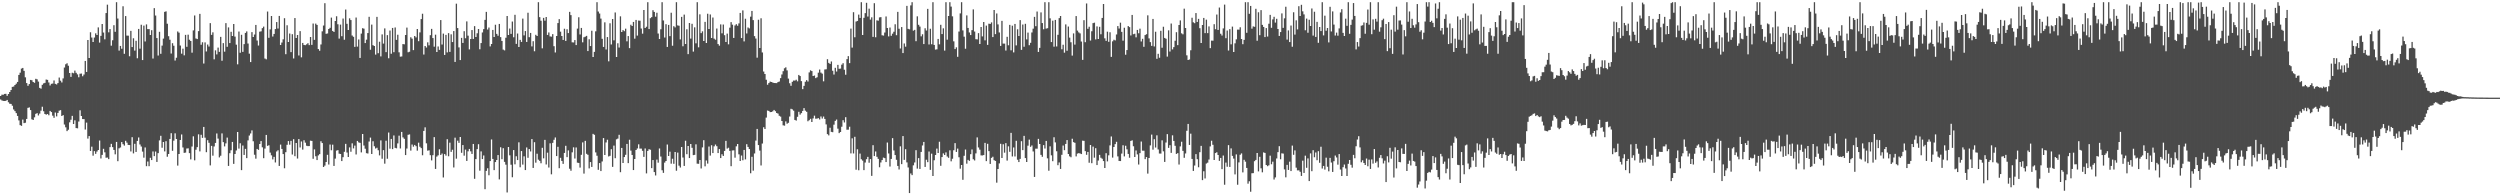 <?xml version="1.0" encoding="UTF-8"?>
<svg xmlns="http://www.w3.org/2000/svg" width="1920" height="150">
  <path d="M0 73.708h1v2.668H0zM1 72.680h1v4.475H1zM2 72.743h1v4.748H2zM3 72.128h1v5.434H3zM4 72.028h1v5.445H4zM5 73.578h1v3.188H5zM6 72.209h1v6.328H6zM7 70.660h1v9.025H7zM8 69.128h1v10.676H8zM9 66.726h1v14.489H9zM10 66.481h1v17.595H10zM11 65.290h1v20.070H11zM12 64.256h1v22.625H12zM13 62.915h1v26.132H13zM14 57.546h1v34.933H14zM15 55.826h1v40.262H15zM16 52.686h1v43.963H16zM17 52.188h1v39.658H17zM18 54.443h1v40.140H18zM19 59.401h1v34.857H19zM20 63.802h1v27.559H20zM21 65.914h1v16.909H21zM22 64.555h1v17.920H22zM23 61.393h1v23.118H23zM24 61.658h1v29.993H24zM25 63.000h1v29.145H25zM26 63.568h1v26.566H26zM27 60.518h1v26.943H27zM28 60.916h1v25.992H28zM29 62.662h1v26.040H29zM30 67.485h1v19.768H30zM31 68.075h1v16.920H31zM32 65.118h1v16.849H32zM33 64.037h1v21.425H33zM34 63.619h1v23.925H34zM35 61.085h1v26.993H35zM36 61.327h1v26.233H36zM37 63.358h1v25.159H37zM38 65.650h1v19.554H38zM39 64.373h1v21.709H39zM40 64.168h1v24.666H40zM41 61.775h1v28.674H41zM42 64.414h1v22.003H42zM43 64.872h1v24.520H43zM44 63.808h1v22.921H44zM45 59.545h1v25.429H45zM46 61.958h1v22.601H46zM47 63.340h1v25.732H47zM48 60.217h1v28.199H48zM49 51.879h1v43.770H49zM50 49.341h1v48.436H50zM51 48.565h1v52.123H51zM52 50.465h1v49.195H52zM53 56.068h1v37.895H53zM54 59.037h1v32.902H54zM55 55.861h1v33.144H55zM56 56.284h1v38.968H56zM57 54.208h1v38.187H57zM58 55.924h1v42.428H58zM59 57.161h1v41.413H59zM60 59.346h1v33.994H60zM61 56.637h1v28.113H61zM62 56.489h1v32.605H62zM63 58.570h1v32.896H63zM64 57.227h1v34.261H64zM65 46.804h1v52.693H65zM66 55.225h1v38.948H66zM67 30.698h1v75.743H67zM68 44.532h1v59.947H68zM69 24.776h1v91.155H69zM70 28.814h1v83.803H70zM71 32.280h1v87.292H71zM72 28.832h1v87.261H72zM73 25.618h1v92.527H73zM74 26.905h1v89.494H74zM75 21.063h1v94.152H75zM76 32.693h1v75.261H76zM77 27.524h1v94.198H77zM78 18.451h1v100.512H78zM79 25.007h1v89.256H79zM80 30.231h1v86.766H80zM81 10.025h1v111.129H81zM82 3.579h1v117.390H82zM83 24.844h1v97.367H83zM84 22.303h1v90.690H84zM85 35.087h1v75.377H85zM86 30.943h1v82.057H86zM87 19.345h1v95.816H87zM88 24.433h1v94.097H88zM89 1.707h1v107.275H89zM90 14.244h1v109.549H90zM91 38.864h1v75.074H91zM92 35.278h1v77.979H92zM93 37.445h1v71.664H93zM94 4.800h1v105.955H94zM95 41.312h1v70.526H95zM96 12.316h1v95.839H96zM97 27.342h1v82.243H97zM98 27.408h1v83.885H98zM99 43.200h1v68.202H99zM100 23.729h1v92.572H100zM101 36.124h1v69.226H101zM102 29.385h1v88.433H102zM103 38.850h1v71.604H103zM104 31.310h1v85.370H104zM105 44.752h1v63.506H105zM106 22.206h1v83.366H106zM107 37.402h1v73.541H107zM108 18.982h1v93.563H108zM109 46.106h1v70.338H109zM110 19.643h1v101.451H110zM111 31.824h1v81.419H111zM112 18.750h1v108.907H112zM113 22.362h1v101.687H113zM114 22.360h1v105.292H114zM115 26.871h1v94.315H115zM116 23.191h1v99.742H116zM117 44.970h1v71.370H117zM118 6.248h1v113.644H118zM119 11.915h1v104.437H119zM120 29.211h1v95.159H120zM121 42.667h1v74.949H121zM122 24.439h1v83.391H122zM123 41.310h1v62.966H123zM124 35.046h1v78.411H124zM125 29.655h1v79.417H125zM126 9.105h1v107.185H126zM127 8.701h1v99.725H127zM128 18.245h1v102.132H128zM129 27.794h1v90.480H129zM130 30.519h1v76.166H130zM131 41.139h1v61.143H131zM132 33.160h1v82.636H132zM133 35.116h1v72.905H133zM134 46.482h1v55.932H134zM135 44.360h1v62.409H135zM136 24.154h1v103.042H136zM137 25.114h1v93.148H137zM138 34.949h1v72.556H138zM139 41.210h1v62.072H139zM140 37.382h1v75.859H140zM141 42.506h1v74.902H141zM142 26.788h1v90.425H142zM143 35.929h1v78.164H143zM144 26.637h1v87.303H144zM145 30.526h1v87.061H145zM146 31.510h1v90.916H146zM147 40.439h1v72.117H147zM148 23.335h1v81.355H148zM149 11.902h1v111.252H149zM150 29.522h1v85.452H150zM151 29.987h1v83.034H151zM152 23.899h1v79.282H152zM153 10.664h1v105.611H153zM154 34.357h1v69.178H154zM155 32.476h1v73.407H155zM156 48.789h1v48.710H156zM157 32.584h1v73.133H157zM158 39.515h1v77.396H158zM159 34.192h1v73.492H159zM160 35.762h1v73.886H160zM161 17.755h1v109.280H161zM162 26.775h1v85.255H162zM163 24.807h1v94.767H163zM164 45.584h1v66.885H164zM165 38.666h1v71.131H165zM166 41.797h1v60.715H166zM167 36.546h1v69.883H167zM168 39.831h1v81.063H168zM169 28.338h1v91.289H169zM170 46.620h1v55.812H170zM171 33.122h1v76.046H171zM172 39.679h1v72.732H172zM173 17.760h1v92.365H173zM174 35.945h1v69.736H174zM175 21.037h1v106.414H175zM176 33.050h1v84.601H176zM177 24.442h1v90.988H177zM178 27.643h1v81.384H178zM179 18.436h1v107.401H179zM180 28.096h1v90.155H180zM181 34.296h1v81.274H181zM182 49.414h1v51.981H182zM183 24.198h1v89.917H183zM184 40.496h1v69.532H184zM185 26.752h1v103.904H185zM186 39.813h1v71.934H186zM187 33.874h1v85.095H187zM188 25.302h1v89.024H188zM189 24.131h1v97.308H189zM190 33.408h1v74.414H190zM191 41.235h1v62.842H191zM192 47.682h1v54.827H192zM193 24.683h1v75.472H193zM194 28.437h1v80.076H194zM195 26.503h1v92.324H195zM196 19.149h1v102.715H196zM197 31.138h1v83.227H197zM198 34.945h1v80.167H198zM199 24.327h1v86.282H199zM200 24.058h1v84.266H200zM201 21.629h1v91.498H201zM202 20.423h1v101.094H202zM203 44.950h1v69.155H203zM204 45.554h1v58.053H204zM205 8.859h1v103.183H205zM206 29.024h1v82.561H206zM207 22.585h1v94.593H207zM208 12.298h1v107.011H208zM209 28.047h1v94.356H209zM210 26.059h1v94.439H210zM211 22.335h1v102.417H211zM212 16.971h1v99.371H212zM213 21.930h1v93.495H213zM214 12.213h1v115.211H214zM215 34.575h1v76.503H215zM216 32.677h1v81.681H216zM217 30.223h1v88.122H217zM218 13.997h1v115.229H218zM219 41.646h1v75.232H219zM220 19.390h1v91.811H220zM221 32.247h1v76.089H221zM222 25.732h1v85.362H222zM223 40.057h1v68.119H223zM224 26.240h1v92.460H224zM225 44.907h1v62.008H225zM226 13.865h1v106.121H226zM227 29.205h1v80.609H227zM228 26.873h1v94.879H228zM229 42.575h1v64.227H229zM230 23.920h1v89.328H230zM231 44.053h1v64.612H231zM232 32.974h1v81.910H232zM233 34.513h1v73.194H233zM234 34.710h1v74.836H234zM235 34.050h1v77.890H235zM236 33.178h1v79.065H236zM237 34.642h1v77.526H237zM238 28.415h1v79.635H238zM239 34.458h1v73.789H239zM240 18.064h1v103.890H240zM241 30.629h1v84.085H241zM242 18.120h1v101.914H242zM243 19.135h1v103.800H243zM244 37.698h1v81.665H244zM245 38.946h1v79.423H245zM246 34.154h1v74.341H246zM247 24.080h1v85.783H247zM248 19.604h1v108.645H248zM249 2.457h1v124.706H249zM250 25.956h1v98.452H250zM251 25.686h1v93.217H251zM252 22.287h1v104.076H252zM253 21.347h1v89.643H253zM254 13.516h1v101.881H254zM255 23.755h1v87.346H255zM256 24.531h1v102.883H256zM257 16.130h1v105.698H257zM258 12.486h1v103.178H258zM259 18.659h1v96.630H259zM260 29.649h1v88.385H260zM261 18.912h1v99.342H261zM262 27.782h1v95.919H262zM263 14.234h1v106.494H263zM264 30.497h1v86.064H264zM265 7.330h1v103.185H265zM266 18.260h1v98.904H266zM267 23.037h1v97.528H267zM268 14.086h1v99.110H268zM269 15.427h1v101.121H269zM270 27.281h1v82.805H270zM271 28.252h1v85.728H271zM272 36.005h1v75.821H272zM273 13.459h1v105.184H273zM274 35.812h1v72.436H274zM275 30.303h1v79.063H275zM276 44.473h1v65.252H276zM277 25.793h1v91.257H277zM278 21.633h1v81.270H278zM279 22.026h1v89.734H279zM280 33.085h1v81.142H280zM281 30.469h1v87.200H281zM282 25.407h1v92.490H282zM283 12.889h1v95.835H283zM284 38.194h1v67.498H284zM285 18.910h1v99.347H285zM286 34.689h1v73.811H286zM287 35.307h1v77.035H287zM288 41.935h1v72.150H288zM289 12.954h1v100.486H289zM290 40.839h1v74.582H290zM291 32.045h1v87.323H291zM292 43.338h1v64.510H292zM293 26.432h1v95.471H293zM294 33.505h1v81.813H294zM295 21.793h1v103.905H295zM296 40.030h1v68.040H296zM297 26.982h1v94.910H297zM298 44.726h1v57.036H298zM299 23.458h1v90.733H299zM300 41.281h1v65.415H300zM301 21.444h1v93.113H301zM302 40.082h1v63.966H302zM303 21.118h1v92.450H303zM304 30.626h1v83.294H304zM305 26.655h1v83.487H305zM306 40.192h1v64.021H306zM307 43.521h1v70.510H307zM308 43.383h1v57.934H308zM309 33.863h1v71.675H309zM310 34.055h1v72.563H310zM311 26.880h1v92.212H311zM312 21.180h1v92.882H312zM313 40.153h1v63.399H313zM314 39.756h1v63.467H314zM315 28.633h1v87.028H315zM316 29.686h1v81.330H316zM317 38.526h1v74.125H317zM318 27.669h1v83.644H318zM319 28.704h1v83.581H319zM320 22.259h1v93.433H320zM321 31.663h1v77.924H321zM322 24.879h1v87.826H322zM323 14.640h1v99.109H323zM324 10.524h1v108.732H324zM325 41.903h1v58.653H325zM326 35.335h1v62.434H326zM327 36.504h1v73.552H327zM328 32.491h1v83.212H328zM329 34.805h1v80.666H329zM330 27.016h1v92.189H330zM331 22.162h1v101.025H331zM332 29.259h1v89.913H332zM333 35.858h1v69.484H333zM334 26.629h1v103.097H334zM335 39.958h1v80.331H335zM336 35.684h1v83.588H336zM337 38.306h1v76.315H337zM338 15.410h1v103.555H338zM339 34.218h1v83.678H339zM340 25.801h1v110.471H340zM341 42.177h1v76.169H341zM342 26.784h1v92.708H342zM343 40.254h1v66.645H343zM344 25.440h1v94.581H344zM345 39.830h1v69.736H345zM346 26.364h1v90.294H346zM347 32.284h1v82.705H347zM348 23.835h1v104.768H348zM349 47.572h1v58.162H349zM350 2.804h1v119.049H350zM351 21.548h1v86.475H351zM352 36.399h1v73.306H352zM353 46.150h1v59.068H353zM354 29.070h1v88.279H354zM355 32.977h1v78.417H355zM356 23.948h1v95.586H356zM357 29.387h1v85.502H357zM358 16.413h1v107.181H358zM359 27.402h1v88.801H359zM360 37.959h1v76.406H360zM361 29.966h1v86.253H361zM362 23.111h1v95.121H362zM363 29.908h1v80.659H363zM364 20.056h1v117.250H364zM365 28.418h1v93.770H365zM366 25.525h1v89.014H366zM367 22.259h1v88.475H367zM368 37.833h1v93.240H368zM369 33.096h1v83.185H369zM370 24.950h1v97.204H370zM371 22.388h1v97.019H371zM372 15.273h1v130.019H372zM373 9.099h1v122.150H373zM374 22.701h1v106.537H374zM375 21.156h1v113.452H375zM376 35.658h1v88.048H376zM377 33.796h1v73.330H377zM378 23.005h1v99.045H378zM379 28.421h1v102.259H379zM380 19.000h1v105.487H380zM381 26.020h1v96.836H381zM382 27.440h1v91.660H382zM383 18.366h1v119.400H383zM384 28.538h1v84.566H384zM385 31.448h1v90.797H385zM386 38.113h1v75.683H386zM387 38.714h1v85.609H387zM388 29.001h1v97.477H388zM389 12.277h1v135.537H389zM390 26.855h1v86.063H390zM391 21.927h1v97.390H391zM392 26.022h1v100.486H392zM393 16.555h1v119.568H393zM394 28.599h1v86.649H394zM395 11.355h1v114.868H395zM396 33.694h1v86.312H396zM397 25.744h1v97.167H397zM398 36.071h1v73.236H398zM399 30.615h1v97.841H399zM400 32.222h1v83.782H400zM401 14.301h1v112.122H401zM402 27.171h1v92.868H402zM403 23.883h1v106.741H403zM404 32.213h1v81.022H404zM405 9.785h1v111.407H405zM406 28.569h1v85.909H406zM407 25.312h1v91.034H407zM408 35.641h1v71.174H408zM409 31.656h1v97.310H409zM410 39.366h1v69.842H410zM411 26.733h1v98.198H411zM412 27.626h1v90.416H412zM413 1.707h1v120.920H413zM414 13.160h1v110.382H414zM415 15.945h1v109.426H415zM416 37.131h1v76.396H416zM417 13.725h1v107.851H417zM418 15.853h1v91.547H418zM419 13.059h1v113.230H419zM420 26.845h1v90.410H420zM421 24.933h1v103.710H421zM422 27.948h1v82.106H422zM423 28.166h1v105.725H423zM424 26.235h1v83.500H424zM425 35.456h1v71.890H425zM426 40.299h1v65.262H426zM427 27.636h1v92.201H427zM428 17.715h1v95.019H428zM429 14.671h1v114.505H429zM430 24.318h1v96.891H430zM431 27.650h1v95.943H431zM432 30.660h1v95.210H432zM433 22.055h1v95.393H433zM434 31.450h1v80.516H434zM435 22.493h1v98.209H435zM436 25.417h1v90.095H436zM437 9.125h1v120.458H437zM438 11.638h1v119.473H438zM439 32.489h1v84.487H439zM440 32.591h1v80.583H440zM441 30.794h1v90.980H441zM442 34.592h1v78.679H442zM443 21.973h1v102.971H443zM444 13.240h1v111.902H444zM445 26.476h1v102.259H445zM446 21.450h1v97.452H446zM447 32.512h1v76.876H447zM448 28.642h1v104.705H448zM449 28.171h1v80.028H449zM450 27.558h1v90.549H450zM451 39.203h1v79.697H451zM452 30.143h1v99.162H452zM453 35.396h1v89.050H453zM454 23.627h1v104.577H454zM455 43.760h1v59.031H455zM456 39.828h1v63.685H456zM457 24.070h1v92.992H457zM458 1.707h1v117.919H458zM459 8.836h1v121.556H459zM460 10.393h1v114.829H460zM461 14.293h1v117.063H461zM462 29.819h1v94.195H462zM463 36.041h1v69.981H463zM464 17.162h1v101.858H464zM465 37.976h1v71.433H465zM466 28.448h1v78.879H466zM467 47.122h1v73.062H467zM468 17.853h1v101.807H468zM469 34.130h1v80.479H469zM470 14.616h1v113.555H470zM471 30.960h1v80.863H471zM472 9.562h1v111.923H472zM473 43.763h1v63.238H473zM474 33.208h1v73.240H474zM475 36.524h1v66.993H475zM476 12.544h1v119.728H476zM477 24.588h1v89.028H477zM478 23.072h1v102.095H478zM479 23.953h1v96.698H479zM480 22.009h1v96.854H480zM481 31.721h1v78.831H481zM482 27.702h1v97.563H482zM483 36.972h1v70.363H483zM484 19.009h1v96.637H484zM485 19.966h1v99.049H485zM486 16.868h1v113.753H486zM487 29.674h1v92.440H487zM488 15.287h1v99.936H488zM489 27.340h1v86.680H489zM490 15.766h1v95.094H490zM491 15.910h1v98.219H491zM492 21.922h1v92.187H492zM493 25.841h1v89.978H493zM494 7.664h1v112.824H494zM495 21.488h1v92.532H495zM496 20.525h1v112.627H496zM497 1.707h1v114.185H497zM498 22.304h1v92.284H498zM499 13.971h1v101.035H499zM500 13.181h1v115.930H500zM501 7.842h1v115.078H501zM502 9.190h1v122.980H502zM503 12.824h1v121.909H503zM504 9.761h1v112.827H504zM505 25.750h1v99.169H505zM506 29.943h1v84.077H506zM507 22.488h1v97.715H507zM508 1.707h1v129.064H508zM509 15.735h1v117.020H509zM510 28.851h1v96.002H510zM511 18.601h1v105.030H511zM512 36.023h1v75.003H512zM513 19.127h1v100.658H513zM514 27.744h1v88.731H514zM515 9.783h1v115.931H515zM516 35.141h1v86.750H516zM517 20.134h1v105.668H517zM518 21.019h1v95.737H518zM519 1.707h1v129.438H519zM520 19.527h1v97.665H520zM521 19.758h1v107.488H521zM522 30.235h1v98.405H522zM523 12.979h1v99.909H523zM524 35.536h1v85.461H524zM525 11.191h1v116.237H525zM526 33.802h1v74.290H526zM527 22.497h1v95.945H527zM528 41.563h1v70.569H528zM529 17.681h1v103.689H529zM530 29.644h1v80.949H530zM531 18.274h1v95.260H531zM532 39.641h1v79.481H532zM533 21.012h1v97.951H533zM534 33.290h1v77.553H534zM535 1.707h1v123.977H535zM536 36.326h1v89.496H536zM537 10.984h1v111.883H537zM538 25.432h1v103.959H538zM539 24.067h1v89.127H539zM540 31.495h1v76.156H540zM541 16.786h1v110.970H541zM542 33.022h1v90.194H542zM543 10.549h1v115.117H543zM544 22.248h1v90.293H544zM545 11.119h1v108.369H545zM546 29.181h1v82.393H546zM547 13.485h1v104.073H547zM548 29.703h1v82.692H548zM549 30.532h1v80.480H549zM550 21.934h1v90.348H550zM551 33.826h1v83.719H551zM552 35.092h1v79.379H552zM553 18.756h1v102.619H553zM554 25.614h1v92.884H554zM555 18.820h1v100.953H555zM556 27.038h1v88.871H556zM557 32.233h1v75.931H557zM558 25.818h1v88.323H558zM559 34.031h1v79.413H559zM560 21.269h1v94.574H560zM561 16.993h1v110.631H561zM562 18.939h1v96.595H562zM563 29.146h1v86.301H563zM564 19.547h1v101.563H564zM565 18.563h1v93.832H565zM566 19.781h1v90.822H566zM567 17.983h1v100.539H567zM568 9.925h1v113.746H568zM569 29.257h1v90.210H569zM570 7.971h1v115.126H570zM571 31.797h1v83.332H571zM572 14.407h1v108.002H572zM573 25.683h1v85.080H573zM574 21.091h1v91.748H574zM575 21.835h1v92.648H575zM576 12.798h1v120.268H576zM577 8.412h1v112.026H577zM578 15.443h1v115.621H578zM579 27.763h1v90.077H579zM580 29.572h1v78.429H580zM581 44.292h1v54.734H581zM582 15.142h1v96.271H582zM583 36.853h1v78.789H583zM584 14.039h1v113.052H584zM585 40.280h1v69.950H585zM586 54.946h1v42.787H586zM587 56.838h1v42.243H587zM588 61.252h1v29.046H588zM589 65.084h1v19.781H589zM590 63.808h1v21.385H590zM591 62.666h1v23.467H591zM592 62.977h1v23.031H592zM593 63.409h1v22.081H593zM594 63.749h1v20.660H594zM595 63.777h1v21.647H595zM596 63.850h1v22.943H596zM597 63.004h1v24.263H597zM598 62.638h1v26.311H598zM599 60.029h1v29.539H599zM600 57.203h1v35.723H600zM601 54.674h1v41.571H601zM602 52.427h1v44.085H602zM603 51.733h1v41.488H603zM604 54.085h1v40.937H604zM605 60.348h1v33.950H605zM606 63.945h1v25.577H606zM607 65.892h1v17.659H607zM608 62.814h1v21.182H608zM609 61.858h1v23.134H609zM610 61.883h1v30.213H610zM611 61.214h1v31.383H611zM612 62.454h1v27.273H612zM613 57.570h1v28.289H613zM614 58.416h1v29.621H614zM615 62.323h1v24.539H615zM616 68.450h1v16.771H616zM617 65.960h1v17.076H617zM618 62.769h1v22.217H618zM619 61.544h1v24.302H619zM620 62.600h1v30.509H620zM621 55.625h1v36.712H621zM622 54.026h1v37.194H622zM623 54.566h1v39.149H623zM624 58.378h1v32.552H624zM625 58.020h1v30.832H625zM626 60.011h1v31.151H626zM627 59.341h1v31.746H627zM628 55.799h1v34.939H628zM629 53.404h1v38.365H629zM630 55.748h1v33.719H630zM631 56.592h1v34.424H631zM632 62.483h1v27.005H632zM633 53.339h1v37.980H633zM634 53.182h1v42.363H634zM635 45.449h1v57.551H635zM636 48.263h1v55.705H636zM637 49.099h1v48.982H637zM638 47.203h1v54.076H638zM639 54.302h1v47.251H639zM640 57.234h1v38.492H640zM641 52.075h1v40.729H641zM642 54.952h1v36.849H642zM643 49.815h1v48.981H643zM644 52.855h1v49.388H644zM645 52.676h1v48.711H645zM646 49.651h1v47.658H646zM647 48.518h1v43.775H647zM648 53.561h1v40.488H648zM649 57.409h1v32.596H649zM650 45.430h1v54.221H650zM651 43.110h1v56.462H651zM652 48.463h1v48.844H652zM653 21.966h1v95.832H653zM654 36.554h1v69.690H654zM655 9.372h1v108.496H655zM656 28.624h1v76.426H656zM657 16.523h1v113.842H657zM658 16.061h1v98.573H658zM659 11.228h1v119.512H659zM660 13.781h1v104.176H660zM661 1.707h1v120.592H661zM662 26.887h1v96.434H662zM663 13.691h1v116.951H663zM664 10.072h1v114.735H664zM665 2.157h1v120.128H665zM666 12.677h1v107.816H666zM667 6.669h1v118.315H667zM668 15.071h1v107.074H668zM669 13.325h1v121.732H669zM670 28.301h1v83.219H670zM671 2.457h1v117.412H671zM672 28.626h1v87.705H672zM673 15.634h1v104.769H673zM674 15.866h1v106.142H674zM675 13.387h1v115.058H675zM676 13.147h1v111.637H676zM677 27.079h1v95.833H677zM678 27.324h1v93.705H678zM679 24.985h1v96.443H679zM680 12.622h1v111.858H680zM681 21.503h1v87.956H681zM682 27.930h1v89.938H682zM683 21.156h1v106.751H683zM684 27.477h1v94.564H684zM685 25.868h1v80.198H685zM686 24.347h1v91.216H686zM687 18.637h1v100.434H687zM688 27.022h1v95.728H688zM689 9.115h1v118.319H689zM690 22.046h1v108.092H690zM691 37.204h1v75.183H691zM692 20.762h1v105.314H692zM693 40.733h1v63.754H693zM694 33.381h1v89.374H694zM695 35.838h1v78.727H695zM696 4.530h1v120.203H696zM697 22.150h1v106.464H697zM698 22.550h1v125.743H698zM699 4.140h1v129.102H699zM700 1.707h1v132.777H700zM701 23.530h1v103.471H701zM702 22.943h1v101.825H702zM703 31.634h1v83.722H703zM704 12.551h1v116.947H704zM705 19.060h1v102.373H705zM706 20.440h1v109.291H706zM707 27.892h1v88.793H707zM708 26.298h1v85.444H708zM709 33.837h1v75.170H709zM710 21.685h1v106.497H710zM711 23.455h1v99.214H711zM712 6.793h1v117.751H712zM713 34.142h1v82.217H713zM714 22.075h1v108.374H714zM715 34.017h1v84.009H715zM716 1.707h1v133.457H716zM717 34.488h1v88.609H717zM718 38.077h1v80.986H718zM719 37.879h1v76.253H719zM720 29.912h1v87.595H720zM721 34.056h1v74.777H721zM722 19.048h1v108.297H722zM723 26.188h1v94.426H723zM724 21.749h1v96.058H724zM725 38.850h1v80.169H725zM726 1.707h1v115.334H726zM727 30.461h1v89.756H727zM728 12.281h1v108.934H728zM729 1.707h1v113.760H729zM730 5.090h1v118.825H730zM731 12.541h1v109.389H731zM732 31.728h1v83.665H732zM733 37.678h1v72.262H733zM734 36.348h1v80.336H734zM735 43.611h1v70.530H735zM736 24.231h1v96.554H736zM737 10.299h1v119.257H737zM738 1.707h1v124.995H738zM739 23.349h1v114.750H739zM740 28.147h1v91.483H740zM741 37.415h1v77.437H741zM742 11.807h1v113.893H742zM743 21.478h1v101.293H743zM744 24.956h1v98.572H744zM745 26.930h1v91.495H745zM746 23.138h1v91.652H746zM747 7.218h1v115.079H747zM748 24.231h1v99.023H748zM749 30.127h1v87.703H749zM750 30.257h1v75.267H750zM751 25.440h1v87.806H751zM752 33.815h1v81.142H752zM753 20.755h1v98.593H753zM754 27.971h1v91.406H754zM755 16.879h1v102.206H755zM756 30.957h1v78.770H756zM757 19.663h1v104.096H757zM758 34.482h1v75.967H758zM759 18.197h1v97.892H759zM760 18.369h1v107.536H760zM761 17.220h1v104.025H761zM762 28.462h1v91.915H762zM763 7.694h1v115.322H763zM764 26.226h1v97.358H764zM765 10.364h1v129.944H765zM766 18.719h1v111.091H766zM767 24.945h1v100.524H767zM768 35.271h1v75.144H768zM769 16.004h1v105.351H769zM770 33.497h1v77.297H770zM771 33.504h1v83.752H771zM772 38.792h1v71.136H772zM773 28.276h1v95.090H773zM774 34.743h1v77.656H774zM775 19.077h1v97.498H775zM776 38.638h1v63.388H776zM777 19.720h1v100.422H777zM778 40.234h1v73.021H778zM779 18.367h1v101.812H779zM780 34.866h1v73.245H780zM781 22.490h1v100.209H781zM782 27.656h1v96.793H782zM783 15.439h1v106.589H783zM784 38.320h1v70.132H784zM785 18.848h1v96.468H785zM786 35.876h1v68.468H786zM787 18.298h1v103.107H787zM788 30.277h1v94.163H788zM789 25.026h1v86.859H789zM790 34.727h1v72.510H790zM791 32.873h1v79.853H791zM792 24.931h1v86.798H792zM793 22.029h1v94.309H793zM794 12.970h1v122.927H794zM795 20.122h1v94.033H795zM796 8.841h1v105.334H796zM797 39.860h1v66.809H797zM798 36.750h1v73.826H798zM799 9.542h1v109.401H799zM800 17.729h1v102.671H800zM801 22.453h1v89.025H801zM802 1.707h1v112.387H802zM803 21.987h1v86.240H803zM804 21.678h1v99.899H804zM805 1.707h1v129.418H805zM806 14.073h1v98.320H806zM807 32.325h1v86.995H807zM808 15.881h1v107.904H808zM809 35.828h1v69.582H809zM810 15.329h1v94.013H810zM811 35.668h1v80.483H811zM812 26.729h1v100.137H812zM813 13.919h1v110.870H813zM814 12.304h1v117.456H814zM815 37.832h1v81.035H815zM816 34.376h1v77.413H816zM817 40.446h1v74.921H817zM818 18.745h1v91.815H818zM819 38.962h1v68.585H819zM820 20.370h1v97.902H820zM821 28.878h1v91.161H821zM822 32.436h1v88.362H822zM823 42.700h1v63.873H823zM824 25.659h1v83.501H824zM825 34.240h1v75.447H825zM826 12.364h1v107.767H826zM827 23.483h1v94.494H827zM828 24.869h1v92.738H828zM829 25.667h1v92.192H829zM830 31.875h1v86.433H830zM831 45.961h1v62.075H831zM832 15.511h1v92.657H832zM833 32.415h1v83.644H833zM834 2.672h1v116.194H834zM835 22.110h1v94.570H835zM836 20.523h1v104.468H836zM837 31.154h1v80.206H837zM838 23.990h1v101.323H838zM839 17.749h1v94.833H839zM840 17.394h1v103.696H840zM841 30.274h1v83.528H841zM842 20.283h1v106.483H842zM843 29.953h1v93.321H843zM844 20.578h1v98.360H844zM845 26.318h1v94.825H845zM846 13.748h1v108.160H846zM847 3.058h1v120.617H847zM848 29.449h1v99.553H848zM849 31.366h1v86.307H849zM850 24.310h1v99.659H850zM851 32.095h1v87.219H851zM852 24.781h1v86.887H852zM853 43.670h1v61.115H853zM854 31.725h1v89.304H854zM855 30.527h1v82.356H855zM856 31.025h1v79.649H856zM857 26.464h1v82.450H857zM858 20.016h1v100.114H858zM859 21.887h1v101.717H859zM860 17.433h1v106.248H860zM861 24.486h1v93.505H861zM862 31.220h1v80.341H862zM863 21.319h1v98.781H863zM864 42.053h1v69.876H864zM865 38.427h1v76.266H865zM866 20.034h1v98.181H866zM867 20.821h1v100.314H867zM868 27.252h1v81.001H868zM869 11.480h1v96.301H869zM870 26.255h1v86.092H870zM871 25.924h1v94.677H871zM872 28.658h1v86.920H872zM873 22.975h1v95.604H873zM874 25.561h1v100.784H874zM875 22.013h1v95.592H875zM876 31.825h1v76.851H876zM877 29.781h1v85.914H877zM878 35.949h1v79.820H878zM879 26.942h1v95.271H879zM880 26.256h1v94.361H880zM881 11.771h1v121.564H881zM882 29.468h1v91.900H882zM883 32.351h1v79.303H883zM884 35.248h1v68.132H884zM885 14.561h1v100.378H885zM886 35.705h1v71.209H886zM887 24.386h1v88.943H887zM888 45.168h1v58.753H888zM889 41.335h1v73.431H889zM890 44.318h1v73.573H890zM891 23.643h1v94.343H891zM892 36.655h1v71.101H892zM893 20.510h1v95.708H893zM894 29.119h1v95.251H894zM895 29.742h1v79.710H895zM896 43.451h1v59.549H896zM897 23.272h1v90.315H897zM898 39.578h1v71.923H898zM899 18.054h1v99.340H899zM900 37.931h1v66.024H900zM901 36.175h1v72.077H901zM902 31.308h1v80.686H902zM903 24.714h1v93.508H903zM904 34.641h1v82.954H904zM905 19.198h1v107.160H905zM906 15.659h1v96.789H906zM907 25.615h1v83.246H907zM908 26.366h1v89.476H908zM909 6.676h1v114.538H909zM910 21.513h1v96.326H910zM911 42.519h1v57.942H911zM912 46.072h1v49.109H912zM913 45.657h1v65.655H913zM914 38.591h1v64.041H914zM915 13.628h1v108.455H915zM916 17.153h1v114.105H916zM917 17.803h1v109.348H917zM918 10.044h1v108.354H918zM919 16.827h1v105.451H919zM920 14.487h1v113.990H920zM921 21.654h1v95.222H921zM922 33.018h1v78.997H922zM923 19.225h1v119.127H923zM924 13.751h1v117.793H924zM925 25.463h1v111.573H925zM926 15.080h1v110.488H926zM927 25.453h1v99.460H927zM928 20.279h1v102.246H928zM929 36.971h1v75.450H929zM930 31.158h1v76.935H930zM931 31.218h1v79.981H931zM932 18.568h1v104.290H932zM933 22.434h1v95.133H933zM934 11.182h1v105.773H934zM935 22.965h1v96.097H935zM936 5.781h1v117.750H936zM937 25.928h1v95.369H937zM938 27.279h1v102.622H938zM939 21.810h1v97.653H939zM940 3.535h1v138.350H940zM941 29.326h1v95.560H941zM942 23.475h1v104.556H942zM943 38.807h1v72.679H943zM944 22.390h1v105.809H944zM945 34.047h1v79.944H945zM946 20.416h1v99.276H946zM947 39.954h1v81.842H947zM948 33.295h1v100.663H948zM949 30.225h1v88.360H949zM950 22.711h1v119.155H950zM951 22.810h1v101.900H951zM952 20.953h1v97.907H952zM953 29.954h1v87.881H953zM954 33.941h1v98.467H954zM955 30.617h1v92.093H955zM956 1.707h1v122.459H956zM957 25.215h1v103.779H957zM958 1.707h1v139.362H958zM959 10.612h1v128.577H959zM960 4.577h1v142.672H960zM961 21.997h1v111.089H961zM962 20.249h1v112.741H962zM963 20.606h1v103.183H963zM964 6.753h1v116.081H964zM965 31.305h1v86.198H965zM966 9.408h1v122.219H966zM967 27.018h1v93.392H967zM968 7.759h1v121.533H968zM969 19.089h1v113.271H969zM970 20.693h1v96.356H970zM971 28.456h1v89.022H971zM972 21.560h1v105.157H972zM973 28.077h1v99.554H973zM974 18.245h1v108.718H974zM975 11.432h1v108.115H975zM976 21.327h1v104.805H976zM977 14.904h1v109.279H977zM978 12.925h1v124.981H978zM979 17.373h1v118.847H979zM980 14.459h1v107.241H980zM981 22.282h1v94.544H981zM982 27.594h1v84.703H982zM983 24.614h1v97.684H983zM984 10.276h1v107.460H984zM985 21.381h1v96.576H985zM986 14.081h1v116.025H986zM987 5.173h1v131.025H987zM988 30.391h1v96.235H988zM989 23.335h1v107.188H989zM990 32.327h1v91.817H990zM991 19.612h1v111.768H991zM992 35.901h1v75.925H992zM993 9.397h1v109.515H993zM994 26.595h1v88.889H994zM995 15.592h1v113.161H995zM996 22.598h1v108.286H996zM997 4.777h1v126.035H997zM998 12.313h1v119.649H998zM999 3.703h1v131.420H999zM1000 8.681h1v114.734H1000zM1001 11.048h1v121.764H1001zM1002 23.268h1v96.261H1002zM1003 14.273h1v114.602H1003zM1004 25.147h1v96.498H1004zM1005 15.141h1v123.918H1005zM1006 19.973h1v97.812H1006zM1007 6.479h1v125.009H1007zM1008 27.356h1v87.976H1008zM1009 9.001h1v111.789H1009zM1010 28.389h1v88.683H1010zM1011 16.774h1v106.285H1011zM1012 32.876h1v83.221H1012zM1013 20.715h1v104.332H1013zM1014 23.845h1v88.868H1014zM1015 1.707h1v127.743H1015zM1016 27.199h1v100.246H1016zM1017 12.025h1v118.227H1017zM1018 23.594h1v97.492H1018zM1019 21.492h1v106.563H1019zM1020 32.539h1v99.062H1020zM1021 5.218h1v116.029H1021zM1022 24.182h1v100.669H1022zM1023 8.759h1v123.287H1023zM1024 18.874h1v104.905H1024zM1025 27.267h1v92.163H1025zM1026 25.036h1v95.913H1026zM1027 27.389h1v99.098H1027zM1028 21.813h1v96.512H1028zM1029 9.582h1v120.612H1029zM1030 7.087h1v128.077H1030zM1031 25.235h1v103.160H1031zM1032 27.657h1v98.694H1032zM1033 14.326h1v115.041H1033zM1034 19.823h1v115.341H1034zM1035 1.707h1v124.091H1035zM1036 25.972h1v96.891H1036zM1037 19.089h1v107.466H1037zM1038 15.078h1v113.707H1038zM1039 2.367h1v116.566H1039zM1040 12.213h1v109.333H1040zM1041 37.941h1v74.378H1041zM1042 32.321h1v74.831H1042zM1043 35.722h1v68.902H1043zM1044 29.276h1v83.951H1044zM1045 19.700h1v104.924H1045zM1046 19.425h1v103.720H1046zM1047 17.229h1v107.968H1047zM1048 25.919h1v100.798H1048zM1049 17.583h1v104.187H1049zM1050 7.301h1v120.372H1050zM1051 18.953h1v103.653H1051zM1052 1.707h1v128.041H1052zM1053 26.258h1v96.157H1053zM1054 14.881h1v110.757H1054zM1055 22.792h1v91.692H1055zM1056 14.459h1v110.592H1056zM1057 16.567h1v107.409H1057zM1058 1.707h1v126.914H1058zM1059 24.314h1v96.854H1059zM1060 20.978h1v98.090H1060zM1061 15.504h1v106.082H1061zM1062 14.349h1v111.198H1062zM1063 30.057h1v93.319H1063zM1064 18.434h1v121.396H1064zM1065 39.262h1v80.768H1065zM1066 16.966h1v107.746H1066zM1067 37.039h1v76.491H1067zM1068 22.808h1v99.054H1068zM1069 41.354h1v75.059H1069zM1070 11.659h1v124.666H1070zM1071 24.247h1v88.908H1071zM1072 5.115h1v124.197H1072zM1073 22.799h1v92.395H1073zM1074 15.754h1v108.679H1074zM1075 15.674h1v108.946H1075zM1076 18.903h1v95.091H1076zM1077 41.848h1v76.300H1077zM1078 23.147h1v95.083H1078zM1079 27.914h1v82.562H1079zM1080 1.707h1v129.632H1080zM1081 16.706h1v109.166H1081zM1082 8.797h1v114.527H1082zM1083 21.527h1v105.573H1083zM1084 14.415h1v103.556H1084zM1085 19.387h1v104.227H1085zM1086 21.225h1v102.874H1086zM1087 18.760h1v108.790H1087zM1088 3.147h1v140.995H1088zM1089 17.032h1v124.678H1089zM1090 24.350h1v114.998H1090zM1091 23.246h1v92.178H1091zM1092 30.191h1v89.503H1092zM1093 25.075h1v91.784H1093zM1094 16.525h1v128.192H1094zM1095 1.707h1v137.069H1095zM1096 5.077h1v127.712H1096zM1097 1.707h1v130.269H1097zM1098 16.914h1v115.488H1098zM1099 15.918h1v114.356H1099zM1100 17.556h1v102.299H1100zM1101 20.846h1v104.369H1101zM1102 2.660h1v118.210H1102zM1103 14.097h1v116.437H1103zM1104 6.731h1v129.318H1104zM1105 1.707h1v136.159H1105zM1106 23.526h1v94.637H1106zM1107 21.525h1v98.571H1107zM1108 26.471h1v99.319H1108zM1109 14.509h1v109.597H1109zM1110 11.032h1v122.048H1110zM1111 21.262h1v108.331H1111zM1112 33.864h1v87.829H1112zM1113 18.055h1v119.833H1113zM1114 33.250h1v78.607H1114zM1115 21.652h1v99.737H1115zM1116 39.891h1v69.790H1116zM1117 29.706h1v75.278H1117zM1118 36.853h1v69.386H1118zM1119 12.591h1v113.962H1119zM1120 30.440h1v96.362H1120zM1121 15.083h1v125.466H1121zM1122 30.993h1v85.770H1122zM1123 13.758h1v113.084H1123zM1124 36.801h1v97.038H1124zM1125 10.401h1v101.256H1125zM1126 41.197h1v69.863H1126zM1127 12.058h1v113.526H1127zM1128 26.453h1v103.467H1128zM1129 16.414h1v112.158H1129zM1130 25.157h1v95.373H1130zM1131 2.595h1v120.747H1131zM1132 23.270h1v93.816H1132zM1133 22.547h1v105.583H1133zM1134 21.986h1v88.077H1134zM1135 23.581h1v91.908H1135zM1136 34.041h1v76.832H1136zM1137 11.064h1v106.945H1137zM1138 32.683h1v83.561H1138zM1139 20.593h1v108.076H1139zM1140 35.289h1v85.971H1140zM1141 35.250h1v82.007H1141zM1142 41.260h1v65.046H1142zM1143 24.688h1v94.369H1143zM1144 21.660h1v92.863H1144zM1145 27.362h1v88.951H1145zM1146 31.373h1v74.500H1146zM1147 27.861h1v80.318H1147zM1148 16.911h1v100.220H1148zM1149 20.964h1v97.160H1149zM1150 41.276h1v72.001H1150zM1151 11.779h1v107.038H1151zM1152 8.423h1v109.859H1152zM1153 23.591h1v97.744H1153zM1154 26.988h1v91.497H1154zM1155 26.122h1v90.418H1155zM1156 14.882h1v104.201H1156zM1157 32.130h1v91.348H1157zM1158 28.227h1v91.518H1158zM1159 26.877h1v91.839H1159zM1160 15.903h1v102.389H1160zM1161 1.707h1v123.767H1161zM1162 1.707h1v117.591H1162zM1163 24.221h1v103.580H1163zM1164 17.331h1v113.847H1164zM1165 21.536h1v88.606H1165zM1166 17.697h1v92.719H1166zM1167 23.553h1v89.731H1167zM1168 14.143h1v109.447H1168zM1169 27.161h1v93.781H1169zM1170 3.944h1v119.692H1170zM1171 45.248h1v65.120H1171zM1172 52.060h1v48.712H1172zM1173 56.352h1v37.199H1173zM1174 58.369h1v31.233H1174zM1175 62.404h1v26.642H1175zM1176 61.736h1v26.813H1176zM1177 58.678h1v28.794H1177zM1178 58.275h1v28.793H1178zM1179 62.787h1v26.365H1179zM1180 60.124h1v28.208H1180zM1181 62.104h1v27.313H1181zM1182 61.447h1v28.494H1182zM1183 58.462h1v30.814H1183zM1184 55.481h1v37.959H1184zM1185 55.431h1v40.911H1185zM1186 51.195h1v49.098H1186zM1187 49.679h1v50.987H1187zM1188 45.938h1v54.981H1188zM1189 40.669h1v59.372H1189zM1190 49.550h1v50.251H1190zM1191 54.927h1v42.326H1191zM1192 55.448h1v37.244H1192zM1193 60.647h1v27.914H1193zM1194 59.731h1v30.180H1194zM1195 57.781h1v33.232H1195zM1196 58.081h1v39.960H1196zM1197 58.289h1v40.921H1197zM1198 52.344h1v45.991H1198zM1199 53.901h1v39.563H1199zM1200 57.621h1v34.550H1200zM1201 58.571h1v33.527H1201zM1202 61.209h1v27.743H1202zM1203 58.037h1v32.259H1203zM1204 54.586h1v36.530H1204zM1205 55.534h1v39.709H1205zM1206 56.680h1v39.605H1206zM1207 53.294h1v42.555H1207zM1208 54.555h1v40.596H1208zM1209 56.719h1v36.341H1209zM1210 58.169h1v31.098H1210zM1211 57.518h1v35.735H1211zM1212 61.259h1v35.056H1212zM1213 59.947h1v34.835H1213zM1214 53.069h1v43.462H1214zM1215 54.504h1v41.645H1215zM1216 48.436h1v47.482H1216zM1217 53.553h1v42.424H1217zM1218 51.029h1v40.285H1218zM1219 50.544h1v47.926H1219zM1220 43.705h1v54.648H1220zM1221 41.599h1v61.760H1221zM1222 48.250h1v56.695H1222zM1223 46.166h1v56.051H1223zM1224 45.101h1v55.485H1224zM1225 52.614h1v52.258H1225zM1226 56.968h1v43.091H1226zM1227 52.027h1v43.264H1227zM1228 57.179h1v34.815H1228zM1229 51.296h1v46.909H1229zM1230 46.330h1v51.318H1230zM1231 52.444h1v48.693H1231zM1232 46.278h1v59.078H1232zM1233 52.262h1v41.377H1233zM1234 53.214h1v40.211H1234zM1235 48.253h1v49.471H1235zM1236 51.208h1v45.852H1236zM1237 47.680h1v51.825H1237zM1238 27.821h1v90.584H1238zM1239 16.613h1v97.289H1239zM1240 40.173h1v76.883H1240zM1241 17.067h1v99.623H1241zM1242 24.784h1v85.559H1242zM1243 21.521h1v98.467H1243zM1244 29.333h1v94.995H1244zM1245 4.811h1v121.525H1245zM1246 27.491h1v94.098H1246zM1247 17.634h1v100.854H1247zM1248 19.379h1v111.296H1248zM1249 23.759h1v99.894H1249zM1250 18.158h1v103.890H1250zM1251 27.157h1v105.930H1251zM1252 31.696h1v79.183H1252zM1253 1.707h1v119.471H1253zM1254 24.363h1v94.881H1254zM1255 26.752h1v96.412H1255zM1256 31.289h1v79.231H1256zM1257 16.629h1v97.557H1257zM1258 32.970h1v85.104H1258zM1259 11.906h1v113.093H1259zM1260 14.171h1v108.522H1260zM1261 1.978h1v122.913H1261zM1262 3.337h1v118.553H1262zM1263 19.896h1v104.768H1263zM1264 22.861h1v89.071H1264zM1265 21.676h1v100.128H1265zM1266 12.324h1v109.751H1266zM1267 23.068h1v99.578H1267zM1268 22.640h1v96.296H1268zM1269 14.471h1v112.827H1269zM1270 34.384h1v71.482H1270zM1271 36.661h1v77.703H1271zM1272 17.263h1v103.177H1272zM1273 14.598h1v105.545H1273zM1274 10.728h1v105.788H1274zM1275 20.920h1v95.754H1275zM1276 32.394h1v84.300H1276zM1277 18.186h1v94.224H1277zM1278 12.929h1v99.521H1278zM1279 26.362h1v84.520H1279zM1280 19.974h1v96.131H1280zM1281 26.089h1v88.507H1281zM1282 14.741h1v110.574H1282zM1283 2.416h1v136.679H1283zM1284 1.707h1v134.932H1284zM1285 9.786h1v123.062H1285zM1286 1.707h1v131.196H1286zM1287 28.611h1v92.876H1287zM1288 19.486h1v96.076H1288zM1289 23.530h1v100.890H1289zM1290 4.785h1v124.516H1290zM1291 29.089h1v90.965H1291zM1292 30.671h1v87.030H1292zM1293 23.529h1v83.575H1293zM1294 31.076h1v81.670H1294zM1295 29.464h1v86.367H1295zM1296 17.182h1v102.985H1296zM1297 25.799h1v92.084H1297zM1298 29.457h1v96.497H1298zM1299 23.388h1v98.657H1299zM1300 12.373h1v113.963H1300zM1301 30.967h1v87.082H1301zM1302 10.898h1v102.757H1302zM1303 29.575h1v82.189H1303zM1304 21.290h1v89.541H1304zM1305 33.786h1v79.383H1305zM1306 19.378h1v98.219H1306zM1307 37.430h1v75.832H1307zM1308 15.490h1v107.832H1308zM1309 22.520h1v98.787H1309zM1310 24.580h1v83.948H1310zM1311 28.977h1v80.934H1311zM1312 10.391h1v105.488H1312zM1313 36.802h1v77.111H1313zM1314 21.224h1v102.502H1314zM1315 23.427h1v89.649H1315zM1316 1.707h1v131.039H1316zM1317 32.505h1v83.798H1317zM1318 32.033h1v77.041H1318zM1319 37.311h1v69.222H1319zM1320 26.951h1v96.142H1320zM1321 41.957h1v66.184H1321zM1322 28.704h1v110.343H1322zM1323 39.673h1v86.567H1323zM1324 9.604h1v125.592H1324zM1325 13.644h1v117.201H1325zM1326 25.093h1v104.134H1326zM1327 31.937h1v81.626H1327zM1328 7.711h1v115.709H1328zM1329 30.580h1v101.256H1329zM1330 28.739h1v85.280H1330zM1331 22.922h1v90.136H1331zM1332 16.945h1v102.162H1332zM1333 8.698h1v108.345H1333zM1334 35.163h1v85.109H1334zM1335 33.384h1v88.976H1335zM1336 25.458h1v79.679H1336zM1337 29.689h1v80.918H1337zM1338 30.145h1v92.170H1338zM1339 12.613h1v104.060H1339zM1340 21.243h1v88.698H1340zM1341 27.506h1v83.870H1341zM1342 41.717h1v66.346H1342zM1343 20.692h1v102.185H1343zM1344 18.188h1v102.895H1344zM1345 34.114h1v87.586H1345zM1346 19.950h1v101.509H1346zM1347 25.786h1v92.954H1347zM1348 8.598h1v118.915H1348zM1349 1.707h1v123.176H1349zM1350 11.437h1v108.307H1350zM1351 1.707h1v129.930H1351zM1352 19.030h1v100.342H1352zM1353 22.346h1v99.469H1353zM1354 31.272h1v78.306H1354zM1355 28.235h1v88.577H1355zM1356 32.460h1v74.739H1356zM1357 18.014h1v96.933H1357zM1358 18.703h1v96.308H1358zM1359 25.661h1v94.749H1359zM1360 33.936h1v74.267H1360zM1361 20.974h1v87.799H1361zM1362 32.130h1v76.426H1362zM1363 8.808h1v109.059H1363zM1364 39.828h1v69.144H1364zM1365 20.300h1v93.409H1365zM1366 41.538h1v62.612H1366zM1367 28.249h1v88.083H1367zM1368 39.279h1v73.187H1368zM1369 25.438h1v95.060H1369zM1370 32.508h1v79.732H1370zM1371 25.685h1v94.001H1371zM1372 44.986h1v58.404H1372zM1373 20.656h1v97.803H1373zM1374 26.729h1v84.147H1374zM1375 21.062h1v98.715H1375zM1376 49.015h1v61.269H1376zM1377 23.715h1v98.054H1377zM1378 19.242h1v97.329H1378zM1379 25.508h1v104.536H1379zM1380 31.181h1v79.842H1380zM1381 25.193h1v100.369H1381zM1382 33.600h1v81.712H1382zM1383 26.824h1v84.306H1383zM1384 23.948h1v92.627H1384zM1385 28.811h1v101.295H1385zM1386 20.988h1v93.156H1386zM1387 28.166h1v93.172H1387zM1388 21.671h1v90.439H1388zM1389 6.184h1v115.852H1389zM1390 9.004h1v119.294H1390zM1391 35.450h1v92.265H1391zM1392 33.822h1v76.789H1392zM1393 1.707h1v124.102H1393zM1394 10.383h1v110.090H1394zM1395 31.065h1v81.370H1395zM1396 20.658h1v97.353H1396zM1397 25.604h1v96.358H1397zM1398 22.573h1v100.343H1398zM1399 24.491h1v96.981H1399zM1400 27.153h1v99.988H1400zM1401 29.000h1v81.263H1401zM1402 33.674h1v81.757H1402zM1403 42.640h1v67.657H1403zM1404 21.077h1v91.327H1404zM1405 28.143h1v76.332H1405zM1406 30.045h1v89.181H1406zM1407 31.148h1v82.452H1407zM1408 33.041h1v81.761H1408zM1409 35.990h1v66.425H1409zM1410 27.047h1v83.288H1410zM1411 31.640h1v87.967H1411zM1412 23.771h1v96.812H1412zM1413 27.352h1v92.960H1413zM1414 19.339h1v101.274H1414zM1415 31.208h1v88.622H1415zM1416 39.188h1v82.098H1416zM1417 44.565h1v61.940H1417zM1418 25.815h1v91.608H1418zM1419 30.940h1v85.175H1419zM1420 12.644h1v112.559H1420zM1421 22.365h1v99.950H1421zM1422 22.616h1v98.771H1422zM1423 13.882h1v97.641H1423zM1424 15.311h1v116.649H1424zM1425 39.371h1v66.369H1425zM1426 14.446h1v98.511H1426zM1427 24.044h1v92.765H1427zM1428 1.707h1v120.143H1428zM1429 26.009h1v96.486H1429zM1430 10.276h1v99.836H1430zM1431 28.999h1v85.046H1431zM1432 19.402h1v104.663H1432zM1433 38.966h1v76.689H1433zM1434 21.510h1v103.816H1434zM1435 31.615h1v77.570H1435zM1436 20.013h1v96.290H1436zM1437 36.583h1v72.637H1437zM1438 20.078h1v104.808H1438zM1439 34.169h1v68.751H1439zM1440 26.136h1v96.491H1440zM1441 33.518h1v73.868H1441zM1442 28.107h1v85.684H1442zM1443 40.712h1v66.906H1443zM1444 15.958h1v103.474H1444zM1445 34.545h1v82.373H1445zM1446 10.688h1v111.067H1446zM1447 12.839h1v101.649H1447zM1448 19.188h1v93.717H1448zM1449 31.180h1v85.977H1449zM1450 20.972h1v100.674H1450zM1451 27.549h1v90.892H1451zM1452 26.971h1v98.910H1452zM1453 27.188h1v97.582H1453zM1454 32.836h1v88.149H1454zM1455 26.974h1v91.193H1455zM1456 12.328h1v113.801H1456zM1457 18.380h1v108.594H1457zM1458 27.856h1v92.410H1458zM1459 35.634h1v85.567H1459zM1460 28.266h1v91.676H1460zM1461 30.361h1v86.238H1461zM1462 22.301h1v87.872H1462zM1463 9.560h1v105.903H1463zM1464 19.872h1v109.214H1464zM1465 18.924h1v106.970H1465zM1466 34.389h1v91.460H1466zM1467 16.322h1v107.282H1467zM1468 16.109h1v94.505H1468zM1469 28.709h1v84.241H1469zM1470 43.350h1v63.893H1470zM1471 37.247h1v66.837H1471zM1472 37.275h1v72.843H1472zM1473 26.720h1v86.782H1473zM1474 20.136h1v84.709H1474zM1475 13.880h1v105.367H1475zM1476 33.484h1v73.719H1476zM1477 26.517h1v85.937H1477zM1478 27.533h1v83.714H1478zM1479 7.597h1v115.988H1479zM1480 38.051h1v70.837H1480zM1481 33.540h1v73.590H1481zM1482 32.713h1v76.032H1482zM1483 22.744h1v101.575H1483zM1484 33.803h1v84.954H1484zM1485 35.682h1v73.797H1485zM1486 43.627h1v59.609H1486zM1487 15.996h1v100.338H1487zM1488 32.625h1v87.751H1488zM1489 20.295h1v100.838H1489zM1490 33.417h1v85.378H1490zM1491 17.518h1v111.413H1491zM1492 24.563h1v97.986H1492zM1493 36.683h1v74.933H1493zM1494 29.020h1v86.647H1494zM1495 23.445h1v99.718H1495zM1496 28.670h1v86.494H1496zM1497 37.595h1v66.071H1497zM1498 46.391h1v48.674H1498zM1499 35.106h1v78.440H1499zM1500 39.462h1v60.747H1500zM1501 16.439h1v113.536H1501zM1502 16.612h1v112.828H1502zM1503 22.956h1v109.189H1503zM1504 25.312h1v95.401H1504zM1505 22.487h1v102.464H1505zM1506 11.537h1v111.240H1506zM1507 19.177h1v94.006H1507zM1508 40.479h1v74.374H1508zM1509 10.865h1v121.955H1509zM1510 17.904h1v120.264H1510zM1511 25.282h1v104.757H1511zM1512 29.310h1v84.788H1512zM1513 25.645h1v96.763H1513zM1514 30.948h1v98.089H1514zM1515 27.707h1v87.202H1515zM1516 28.321h1v83.284H1516zM1517 29.934h1v87.123H1517zM1518 18.959h1v98.267H1518zM1519 16.855h1v112.948H1519zM1520 9.441h1v113.094H1520zM1521 9.753h1v113.059H1521zM1522 6.700h1v118.242H1522zM1523 19.446h1v121.359H1523zM1524 10.589h1v108.588H1524zM1525 10.994h1v111.204H1525zM1526 22.541h1v115.865H1526zM1527 22.443h1v101.869H1527zM1528 26.322h1v96.679H1528zM1529 32.273h1v79.345H1529zM1530 26.925h1v97.686H1530zM1531 32.277h1v85.006H1531zM1532 33.799h1v79.363H1532zM1533 31.860h1v92.910H1533zM1534 21.601h1v104.017H1534zM1535 25.710h1v110.774H1535zM1536 15.255h1v118.441H1536zM1537 33.693h1v86.591H1537zM1538 19.865h1v100.089H1538zM1539 15.646h1v105.743H1539zM1540 25.282h1v93.681H1540zM1541 22.927h1v101.298H1541zM1542 19.408h1v121.674H1542zM1543 18.724h1v117.814H1543zM1544 14.114h1v129.684H1544zM1545 21.556h1v105.365H1545zM1546 24.258h1v117.941H1546zM1547 35.026h1v100.651H1547zM1548 28.610h1v93.726H1548zM1549 22.039h1v93.632H1549zM1550 5.182h1v132.238H1550zM1551 19.819h1v104.619H1551zM1552 4.956h1v123.121H1552zM1553 30.100h1v93.747H1553zM1554 11.481h1v117.649H1554zM1555 14.964h1v116.715H1555zM1556 20.720h1v106.977H1556zM1557 35.051h1v80.544H1557zM1558 33.812h1v82.990H1558zM1559 36.565h1v73.746H1559zM1560 1.707h1v130.279H1560zM1561 4.278h1v123.558H1561zM1562 27.176h1v99.817H1562zM1563 7.612h1v123.156H1563zM1564 8.134h1v135.994H1564zM1565 31.619h1v113.108H1565zM1566 14.540h1v122.735H1566zM1567 25.480h1v101.509H1567zM1568 16.750h1v97.178H1568zM1569 23.715h1v95.328H1569zM1570 22.364h1v92.878H1570zM1571 19.665h1v95.872H1571zM1572 12.683h1v116.174H1572zM1573 20.210h1v112.509H1573zM1574 25.699h1v102.996H1574zM1575 19.504h1v96.838H1575zM1576 20.185h1v108.993H1576zM1577 24.008h1v105.741H1577zM1578 19.230h1v101.389H1578zM1579 13.904h1v107.513H1579zM1580 27.189h1v95.517H1580zM1581 12.451h1v106.232H1581zM1582 13.329h1v126.428H1582zM1583 19.625h1v111.010H1583zM1584 2.617h1v129.263H1584zM1585 2.804h1v143.676H1585zM1586 10.837h1v127.580H1586zM1587 11.146h1v122.779H1587zM1588 14.537h1v105.434H1588zM1589 14.910h1v102.539H1589zM1590 27.594h1v109.372H1590zM1591 13.480h1v116.285H1591zM1592 26.257h1v90.985H1592zM1593 19.163h1v107.050H1593zM1594 24.020h1v102.120H1594zM1595 25.697h1v104.478H1595zM1596 38.369h1v70.063H1596zM1597 29.569h1v85.542H1597zM1598 34.447h1v81.141H1598zM1599 18.564h1v113.367H1599zM1600 24.332h1v103.760H1600zM1601 10.068h1v123.602H1601zM1602 27.139h1v98.295H1602zM1603 14.049h1v115.022H1603zM1604 28.615h1v82.099H1604zM1605 19.413h1v108.559H1605zM1606 32.902h1v97.233H1606zM1607 5.538h1v121.017H1607zM1608 2.228h1v123.128H1608zM1609 12.076h1v123.452H1609zM1610 17.932h1v101.936H1610zM1611 14.802h1v105.483H1611zM1612 30.369h1v79.331H1612zM1613 17.955h1v96.969H1613zM1614 18.841h1v100.235H1614zM1615 1.707h1v125.489H1615zM1616 25.802h1v93.191H1616zM1617 19.828h1v97.998H1617zM1618 18.293h1v97.849H1618zM1619 1.707h1v119.450H1619zM1620 14.241h1v116.116H1620zM1621 16.575h1v110.869H1621zM1622 23.154h1v99.415H1622zM1623 6.999h1v123.210H1623zM1624 19.762h1v103.318H1624zM1625 12.123h1v112.798H1625zM1626 14.483h1v100.638H1626zM1627 31.613h1v77.445H1627zM1628 39.515h1v61.757H1628zM1629 28.732h1v89.919H1629zM1630 39.327h1v86.489H1630zM1631 26.178h1v95.372H1631zM1632 27.033h1v92.475H1632zM1633 3.321h1v129.820H1633zM1634 22.922h1v101.315H1634zM1635 4.321h1v122.334H1635zM1636 16.331h1v106.670H1636zM1637 10.388h1v117.581H1637zM1638 18.043h1v96.175H1638zM1639 22.214h1v97.110H1639zM1640 20.425h1v101.207H1640zM1641 17.000h1v104.067H1641zM1642 20.963h1v108.861H1642zM1643 5.187h1v116.647H1643zM1644 1.707h1v118.734H1644zM1645 16.814h1v102.534H1645zM1646 9.006h1v102.587H1646zM1647 27.955h1v87.989H1647zM1648 17.772h1v104.462H1648zM1649 27.014h1v90.383H1649zM1650 28.134h1v102.159H1650zM1651 33.333h1v86.101H1651zM1652 21.472h1v102.893H1652zM1653 21.138h1v92.204H1653zM1654 12.741h1v104.505H1654zM1655 18.921h1v111.942H1655zM1656 18.902h1v106.187H1656zM1657 8.492h1v117.763H1657zM1658 3.078h1v133.200H1658zM1659 19.689h1v100.861H1659zM1660 20.094h1v101.825H1660zM1661 34.798h1v74.785H1661zM1662 24.549h1v98.500H1662zM1663 39.388h1v75.918H1663zM1664 3.055h1v122.485H1664zM1665 28.513h1v89.569H1665zM1666 9.220h1v119.024H1666zM1667 15.210h1v106.023H1667zM1668 6.069h1v122.793H1668zM1669 15.538h1v110.840H1669zM1670 30.625h1v86.368H1670zM1671 31.550h1v90.109H1671zM1672 25.955h1v97.130H1672zM1673 26.442h1v84.891H1673zM1674 1.707h1v133.150H1674zM1675 25.893h1v103.257H1675zM1676 2.364h1v123.395H1676zM1677 37.322h1v75.189H1677zM1678 34.596h1v75.706H1678zM1679 28.639h1v86.948H1679zM1680 1.707h1v122.298H1680zM1681 12.699h1v111.519H1681zM1682 1.707h1v142.507H1682zM1683 9.725h1v121.799H1683zM1684 6.380h1v127.001H1684zM1685 22.461h1v107.303H1685zM1686 8.028h1v112.692H1686zM1687 23.418h1v103.328H1687zM1688 1.999h1v129.370H1688zM1689 14.217h1v123.897H1689zM1690 1.707h1v127.971H1690zM1691 5.323h1v116.849H1691zM1692 10.824h1v106.501H1692zM1693 20.531h1v103.371H1693zM1694 5.118h1v118.328H1694zM1695 12.861h1v107.511H1695zM1696 31.094h1v95.869H1696zM1697 19.380h1v109.313H1697zM1698 8.107h1v116.616H1698zM1699 14.321h1v111.414H1699zM1700 10.443h1v116.276H1700zM1701 21.940h1v103.286H1701zM1702 33.681h1v86.372H1702zM1703 31.082h1v82.639H1703zM1704 31.171h1v84.639H1704zM1705 29.411h1v90.855H1705zM1706 23.661h1v99.802H1706zM1707 5.431h1v119.384H1707zM1708 33.545h1v85.777H1708zM1709 8.112h1v109.772H1709zM1710 32.943h1v84.565H1710zM1711 27.384h1v87.265H1711zM1712 1.707h1v128.372H1712zM1713 10.561h1v111.382H1713zM1714 25.306h1v93.203H1714zM1715 17.038h1v98.910H1715zM1716 19.273h1v95.708H1716zM1717 20.892h1v97.465H1717zM1718 27.185h1v100.165H1718zM1719 1.707h1v121.059H1719zM1720 36.801h1v83.505H1720zM1721 22.377h1v93.172H1721zM1722 38.461h1v81.854H1722zM1723 2.013h1v125.312H1723zM1724 35.239h1v87.155H1724zM1725 13.542h1v102.496H1725zM1726 23.125h1v89.642H1726zM1727 25.331h1v87.316H1727zM1728 43.021h1v69.375H1728zM1729 2.234h1v125.535H1729zM1730 38.865h1v80.239H1730zM1731 3.371h1v117.593H1731zM1732 29.089h1v78.328H1732zM1733 22.419h1v101.525H1733zM1734 38.190h1v79.923H1734zM1735 31.908h1v86.253H1735zM1736 43.231h1v67.527H1736zM1737 15.681h1v107.299H1737zM1738 14.534h1v98.681H1738zM1739 7.226h1v115.237H1739zM1740 13.340h1v105.236H1740zM1741 19.429h1v103.579H1741zM1742 16.298h1v113.737H1742zM1743 17.667h1v110.339H1743zM1744 29.265h1v98.491H1744zM1745 16.916h1v101.754H1745zM1746 19.793h1v97.961H1746zM1747 6.042h1v119.410H1747zM1748 10.123h1v119.594H1748zM1749 1.707h1v119.719H1749zM1750 4.381h1v118.677H1750zM1751 18.913h1v109.228H1751zM1752 22.822h1v90.397H1752zM1753 23.629h1v95.538H1753zM1754 31.629h1v90.147H1754zM1755 13.816h1v115.125H1755zM1756 7.632h1v115.403H1756zM1757 39.548h1v68.803H1757zM1758 50.011h1v50.846H1758zM1759 50.816h1v46.699H1759zM1760 54.707h1v38.930H1760zM1761 56.269h1v37.171H1761zM1762 56.966h1v33.333H1762zM1763 59.739h1v28.718H1763zM1764 58.202h1v33.092H1764zM1765 58.003h1v30.117H1765zM1766 63.079h1v22.430H1766zM1767 62.296h1v24.295H1767zM1768 66.358h1v17.402H1768zM1769 66.259h1v18.699H1769zM1770 65.218h1v17.593H1770zM1771 66.182h1v19.231H1771zM1772 67.091h1v15.713H1772zM1773 66.611h1v17.349H1773zM1774 65.336h1v21.633H1774zM1775 63.930h1v22.226H1775zM1776 66.194h1v17.304H1776zM1777 68.040h1v14.627H1777zM1778 66.716h1v15.319H1778zM1779 66.151h1v17.416H1779zM1780 66.778h1v19.035H1780zM1781 67.277h1v15.872H1781zM1782 67.110h1v13.915H1782zM1783 67.723h1v14.033H1783zM1784 66.494h1v15.429H1784zM1785 67.230h1v15.107H1785zM1786 66.762h1v14.943H1786zM1787 70.214h1v10.921H1787zM1788 66.248h1v15.991H1788zM1789 61.321h1v35.478H1789zM1790 48.821h1v47.975H1790zM1791 58.335h1v32.728H1791zM1792 44.536h1v52.709H1792zM1793 48.993h1v44.374H1793zM1794 44.762h1v54.184H1794zM1795 53.388h1v41.419H1795zM1796 47.744h1v52.164H1796zM1797 53.259h1v43.375H1797zM1798 50.270h1v53.630H1798zM1799 55.801h1v43.480H1799zM1800 50.121h1v49.778H1800zM1801 55.422h1v39.376H1801zM1802 48.706h1v54.073H1802zM1803 52.078h1v52.054H1803zM1804 44.425h1v60.087H1804zM1805 41.945h1v59.397H1805zM1806 31.110h1v74.433H1806zM1807 35.281h1v66.834H1807zM1808 41.473h1v72.041H1808zM1809 35.586h1v69.710H1809zM1810 33.067h1v86.152H1810zM1811 36.804h1v84.941H1811zM1812 27.781h1v83.288H1812zM1813 27.274h1v78.197H1813zM1814 32.130h1v78.795H1814zM1815 40.750h1v67.025H1815zM1816 38.352h1v71.177H1816zM1817 42.058h1v65.105H1817zM1818 42.764h1v69.891H1818zM1819 42.623h1v66.880H1819zM1820 26.288h1v93.610H1820zM1821 24.023h1v91.877H1821zM1822 31.673h1v73.559H1822zM1823 37.994h1v62.365H1823zM1824 43.966h1v60.877H1824zM1825 46.373h1v66.348H1825zM1826 23.499h1v82.477H1826zM1827 22.517h1v82.083H1827zM1828 42.991h1v56.159H1828zM1829 46.092h1v51.994H1829zM1830 46.983h1v48.320H1830zM1831 46.781h1v51.728H1831zM1832 50.115h1v52.081H1832zM1833 45.819h1v54.325H1833zM1834 49.561h1v46.932H1834zM1835 46.762h1v54.210H1835zM1836 41.544h1v55.932H1836zM1837 41.093h1v57.216H1837zM1838 50.181h1v54.325H1838zM1839 47.885h1v58.668H1839zM1840 45.926h1v56.614H1840zM1841 44.703h1v61.198H1841zM1842 48.695h1v52.232H1842zM1843 41.420h1v63.681H1843zM1844 34.965h1v80.407H1844zM1845 28.129h1v80.972H1845zM1846 31.532h1v69.664H1846zM1847 33.936h1v67.168H1847zM1848 45.491h1v54.460H1848zM1849 46.156h1v57.212H1849zM1850 37.098h1v63.159H1850zM1851 36.903h1v66.254H1851zM1852 32.224h1v64.656H1852zM1853 36.689h1v60.667H1853zM1854 37.263h1v58.348H1854zM1855 44.785h1v53.690H1855zM1856 52.408h1v47.323H1856zM1857 56.157h1v39.844H1857zM1858 55.093h1v40.883H1858zM1859 57.360h1v36.871H1859zM1860 59.186h1v34.155H1860zM1861 61.535h1v30.671H1861zM1862 64.018h1v25.834H1862zM1863 67.434h1v19.786H1863zM1864 69.651h1v14.928H1864zM1865 69.995h1v12.246H1865zM1866 71.101h1v10.102H1866zM1867 71.198h1v9.892H1867zM1868 70.627h1v10.163H1868zM1869 70.980h1v8.335H1869zM1870 71.248h1v7.242H1870zM1871 70.585h1v8.285H1871zM1872 70.721h1v8.876H1872zM1873 70.126h1v10.107H1873zM1874 69.643h1v10.851H1874zM1875 69.911h1v10.433H1875zM1876 69.770h1v9.308H1876zM1877 70.487h1v8.298H1877zM1878 70.419h1v7.485H1878zM1879 70.598h1v7.281H1879zM1880 71.151h1v6.942H1880zM1881 71.345h1v6.861H1881zM1882 71.881h1v5.671H1882zM1883 72.449h1v4.836H1883zM1884 72.628h1v4.723H1884zM1885 72.814h1v4.224H1885zM1886 73.208h1v3.525H1886zM1887 73.710h1v2.540H1887zM1888 74.041h1v1.920H1888zM1889 73.965h1v1.861H1889zM1890 74.202h1v1.488H1890zM1891 74.446h1v1.135H1891zM1892 74.574h1v1.031H1892zM1893 74.615h1v1.000H1893zM1894 74.659h1v1.000H1894zM1895 74.673h1v1.000H1895zM1896 74.767h1v1.000H1896zM1897 74.727h1v1.000H1897zM1898 74.811h1v1.000H1898zM1899 74.804h1v1.000H1899zM1900 74.850h1v1.000H1900zM1901 74.874h1v1.000H1901zM1902 74.904h1v1.000H1902zM1903 74.895h1v1.000H1903zM1904 74.918h1v1.000H1904zM1905 74.930h1v1.000H1905zM1906 74.927h1v1.000H1906zM1907 74.943h1v1.000H1907zM1908 74.944h1v1.000H1908zM1909 74.969h1v1.000H1909zM1910 74.978h1v1.000H1910zM1911 74.984h1v1.000H1911zM1912 74.992h1v1.000H1912zM1913 74.993h1v1.000H1913zM1914 74.995h1v1.000H1914zM1915 74.998h1v1.000H1915zM1916 74.998h1v1.000H1916zM1917 74.999h1v1.000H1917zM1918 74.999h1v1.000H1918zM1919 75.000h1v1.000H1919z" fill="#4a4a4a"></path>
</svg>
